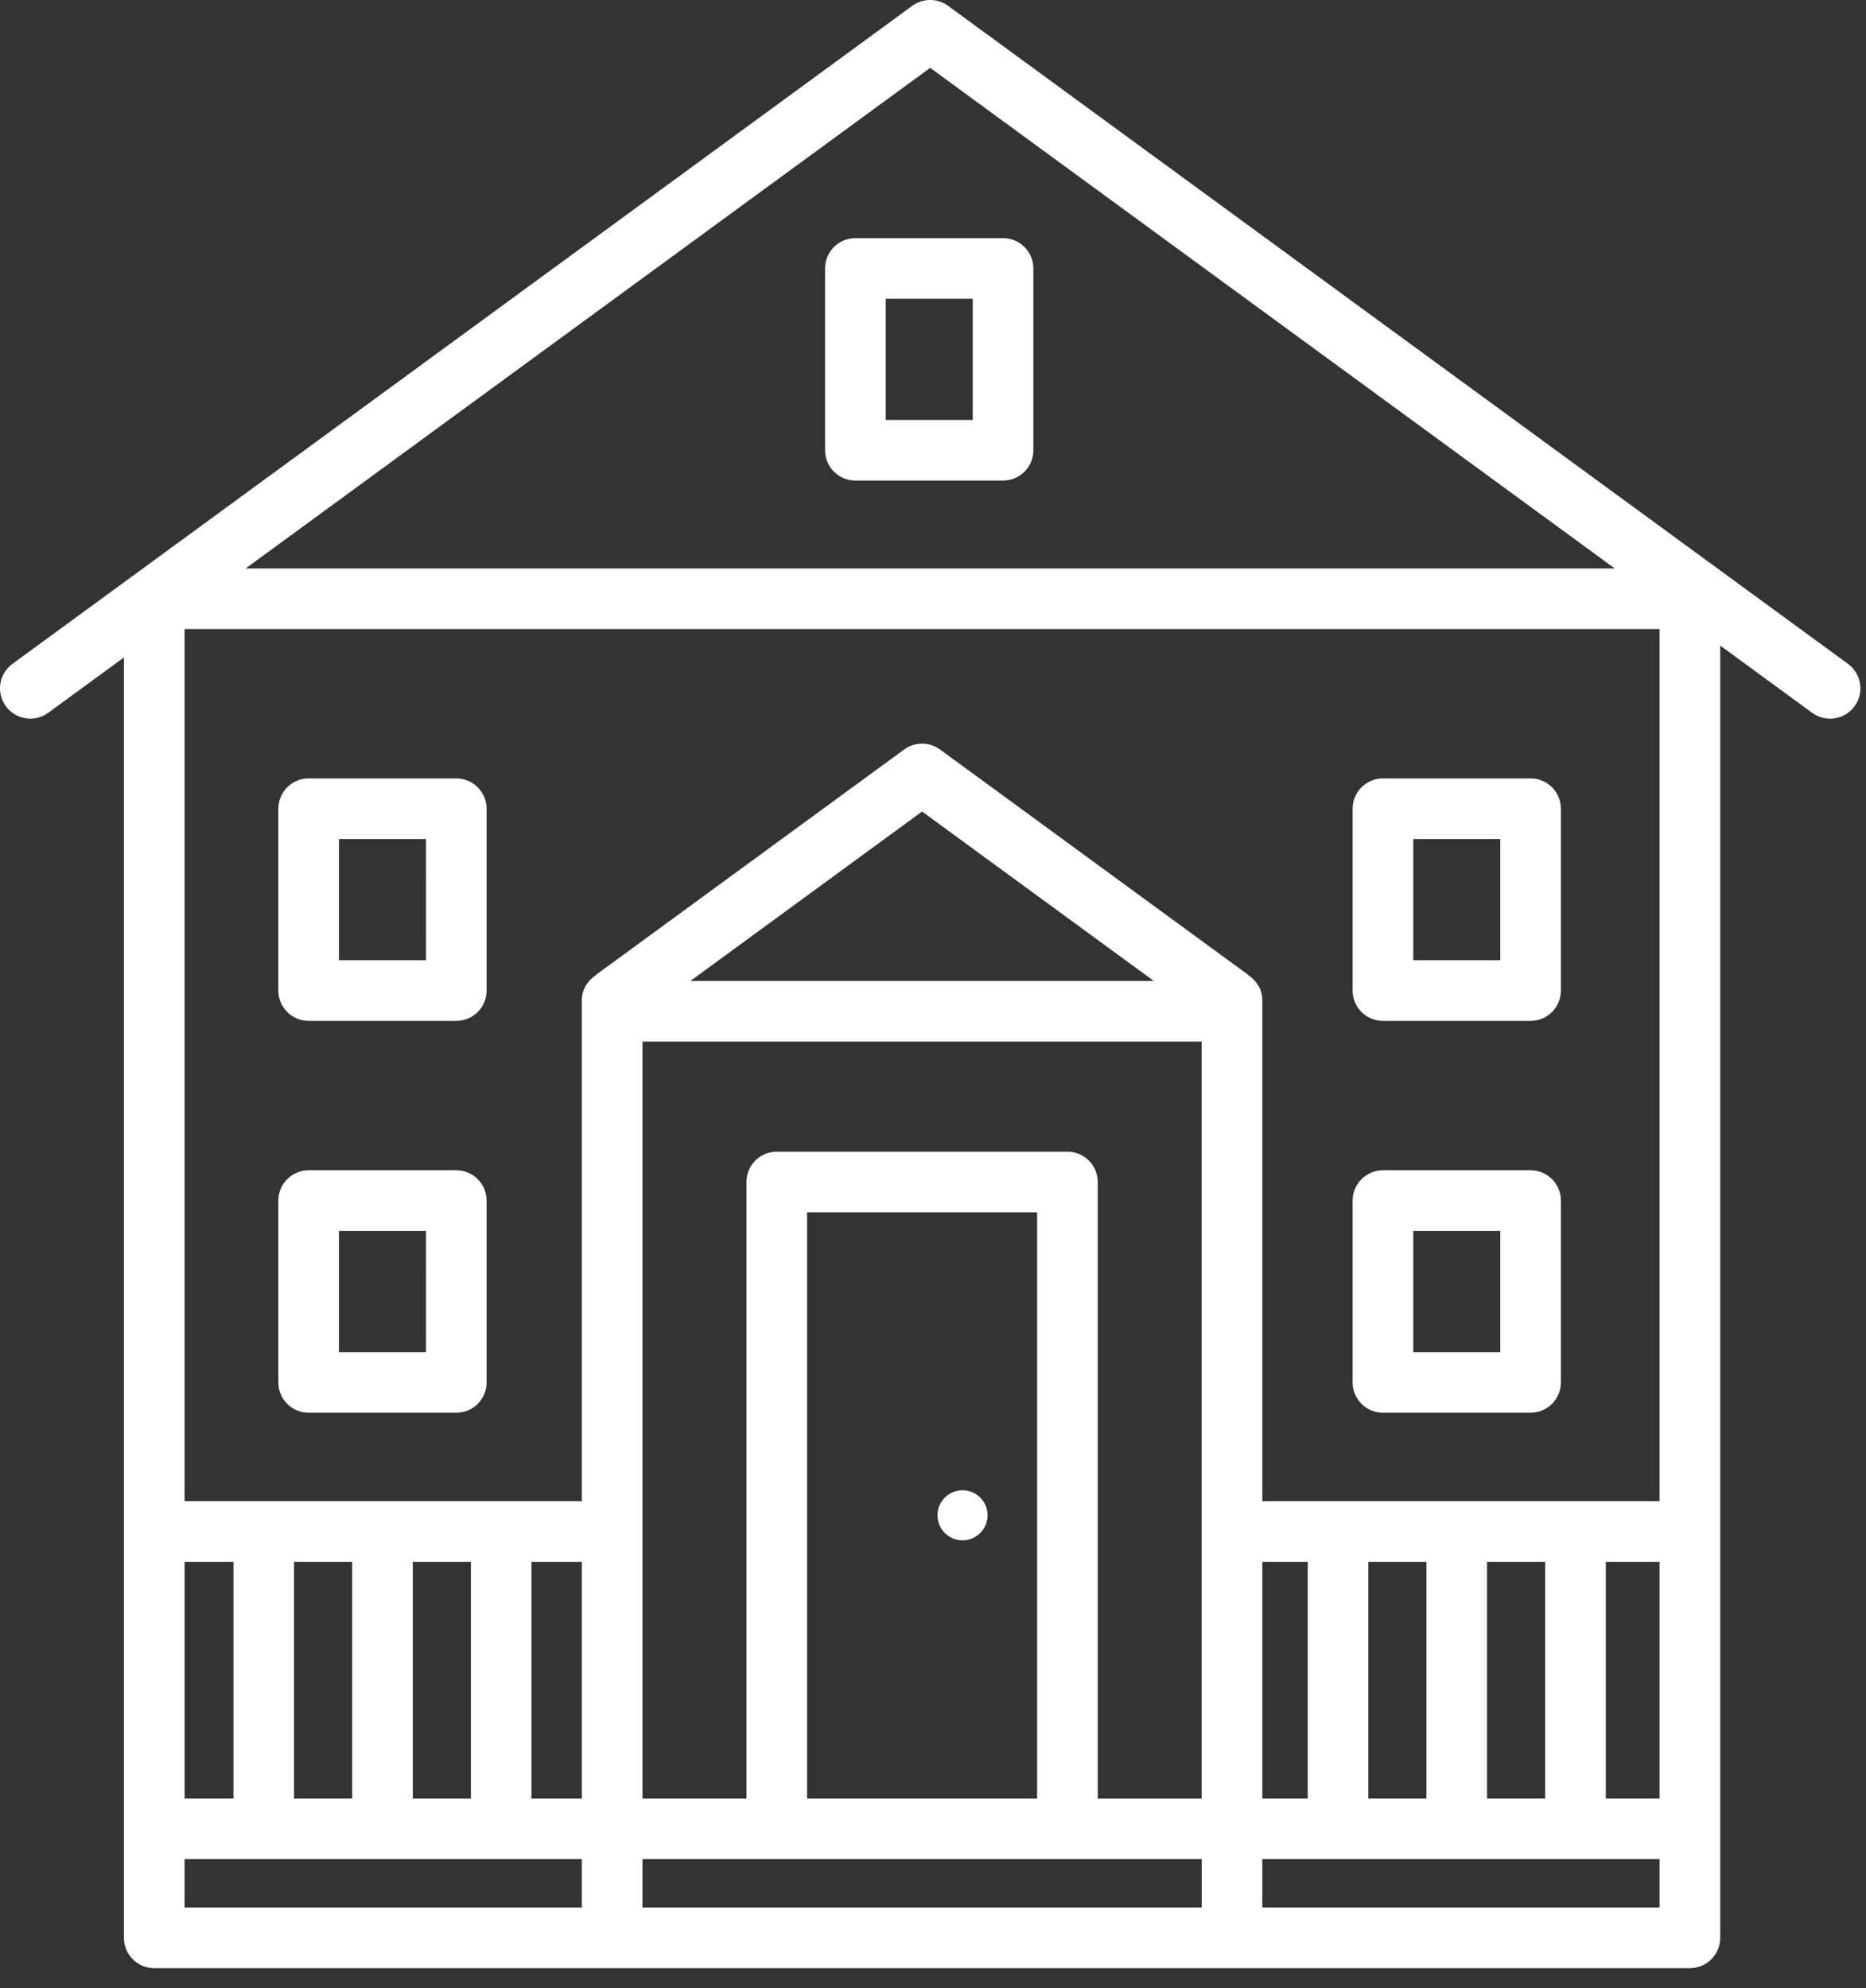 <?xml version="1.0" encoding="UTF-8"?>
<svg xmlns="http://www.w3.org/2000/svg" width="92" height="98" viewBox="0 0 92 98" fill="none">
  <rect x="0" y="0" width="92" height="98" fill="#333333" stroke="none"/>
  <path d="M76.958 68.146V59.183C76.958 58.357 76.288 57.688 75.463 57.688H68.183C67.358 57.688 66.689 58.357 66.689 59.183V68.146C66.689 68.973 67.358 69.641 68.183 69.641H75.463C76.288 69.641 76.958 68.973 76.958 68.146ZM73.969 66.651H69.678V60.678H73.969V66.651Z" fill="white"></path>
  <path d="M23.991 68.146V59.183C23.991 58.357 23.322 57.688 22.497 57.688H15.218C14.393 57.688 13.723 58.357 13.723 59.183V68.146C13.723 68.973 14.393 69.641 15.218 69.641H22.498C23.322 69.641 23.991 68.973 23.991 68.146ZM21.002 66.651H16.712V60.678H21.003L21.002 66.651Z" fill="white"></path>
  <path d="M76.958 48.83V39.867C76.958 39.04 76.288 38.372 75.463 38.372H68.183C67.358 38.372 66.689 39.04 66.689 39.867V48.83C66.689 49.656 67.358 50.324 68.183 50.324H75.463C76.288 50.324 76.958 49.656 76.958 48.83ZM73.969 47.335H69.678V41.361H73.969V47.335Z" fill="white"></path>
  <path d="M23.991 48.83V39.867C23.991 39.04 23.322 38.372 22.497 38.372H15.218C14.393 38.372 13.723 39.04 13.723 39.867V48.83C13.723 49.656 14.393 50.324 15.218 50.324H22.498C23.322 50.324 23.991 49.656 23.991 48.83ZM21.002 47.335H16.712V41.361H21.003L21.002 47.335Z" fill="white"></path>
  <path d="M50.948 22.195V13.233C50.948 12.407 50.279 11.739 49.454 11.739H42.174C41.349 11.739 40.679 12.407 40.679 13.233V22.195C40.679 23.021 41.349 23.689 42.174 23.689H49.454C50.28 23.689 50.948 23.02 50.948 22.195ZM47.959 20.7H43.668V14.728H47.959V20.7Z" fill="white"></path>
  <path d="M47.456 75.931C48.138 75.931 48.691 75.379 48.691 74.697C48.691 74.015 48.138 73.462 47.456 73.462C46.775 73.462 46.222 74.015 46.222 74.697C46.222 75.379 46.775 75.931 47.456 75.931Z" fill="white"></path>
  <path d="M91.436 34.813C91.923 34.148 91.778 33.213 91.112 32.726L46.743 0.287C46.217 -0.096 45.504 -0.096 44.978 0.287L0.613 32.726C-0.054 33.213 -0.199 34.148 0.288 34.813C0.581 35.216 1.036 35.426 1.496 35.426C1.802 35.426 2.11 35.334 2.376 35.139L6.11 32.41V95.527C6.11 96.353 6.779 97.021 7.604 97.021H83.317C84.142 97.021 84.812 96.353 84.812 95.527V31.824L89.347 35.139C90.016 35.625 90.949 35.482 91.436 34.813ZM39.792 59.761H51.133V88.656H39.792V59.761ZM59.247 91.645V94.031H31.676V91.645H59.247ZM31.676 88.656V51.345H59.245V88.658H54.122V58.267C54.122 57.44 53.452 56.772 52.627 56.772H38.297C37.472 56.772 36.803 57.44 36.803 58.267V88.656H31.676ZM81.824 88.656H79.171V76.991H81.824V88.656ZM76.182 88.656H73.317V76.991H76.182V88.656ZM70.328 88.656H67.463V76.991H70.328V88.656ZM64.475 88.656H62.236V76.991H64.475V88.656ZM34.039 48.356L45.462 40.004L56.886 48.356H34.039ZM28.687 88.656H26.204V76.991H28.687V88.656ZM23.217 88.656H20.352V76.991H23.217V88.656ZM17.363 88.656H14.497V76.991H17.363V88.656ZM11.51 88.656H9.1V76.991H11.51V88.656ZM9.099 31.01H81.823V74.003H62.236V49.299C62.236 48.779 61.955 48.346 61.553 48.077C61.538 48.065 61.532 48.048 61.517 48.038L46.344 36.945C45.818 36.562 45.105 36.562 44.579 36.945L29.406 48.038C29.391 48.048 29.385 48.066 29.37 48.077C28.968 48.344 28.687 48.779 28.687 49.299V74.002H9.099V31.01ZM81.824 94.031H62.236V91.645H81.824V94.031ZM9.099 94.031V91.645H28.687V94.031H9.099ZM79.611 28.021H12.112L45.861 3.345L79.611 28.021Z" fill="white"></path>
</svg>
